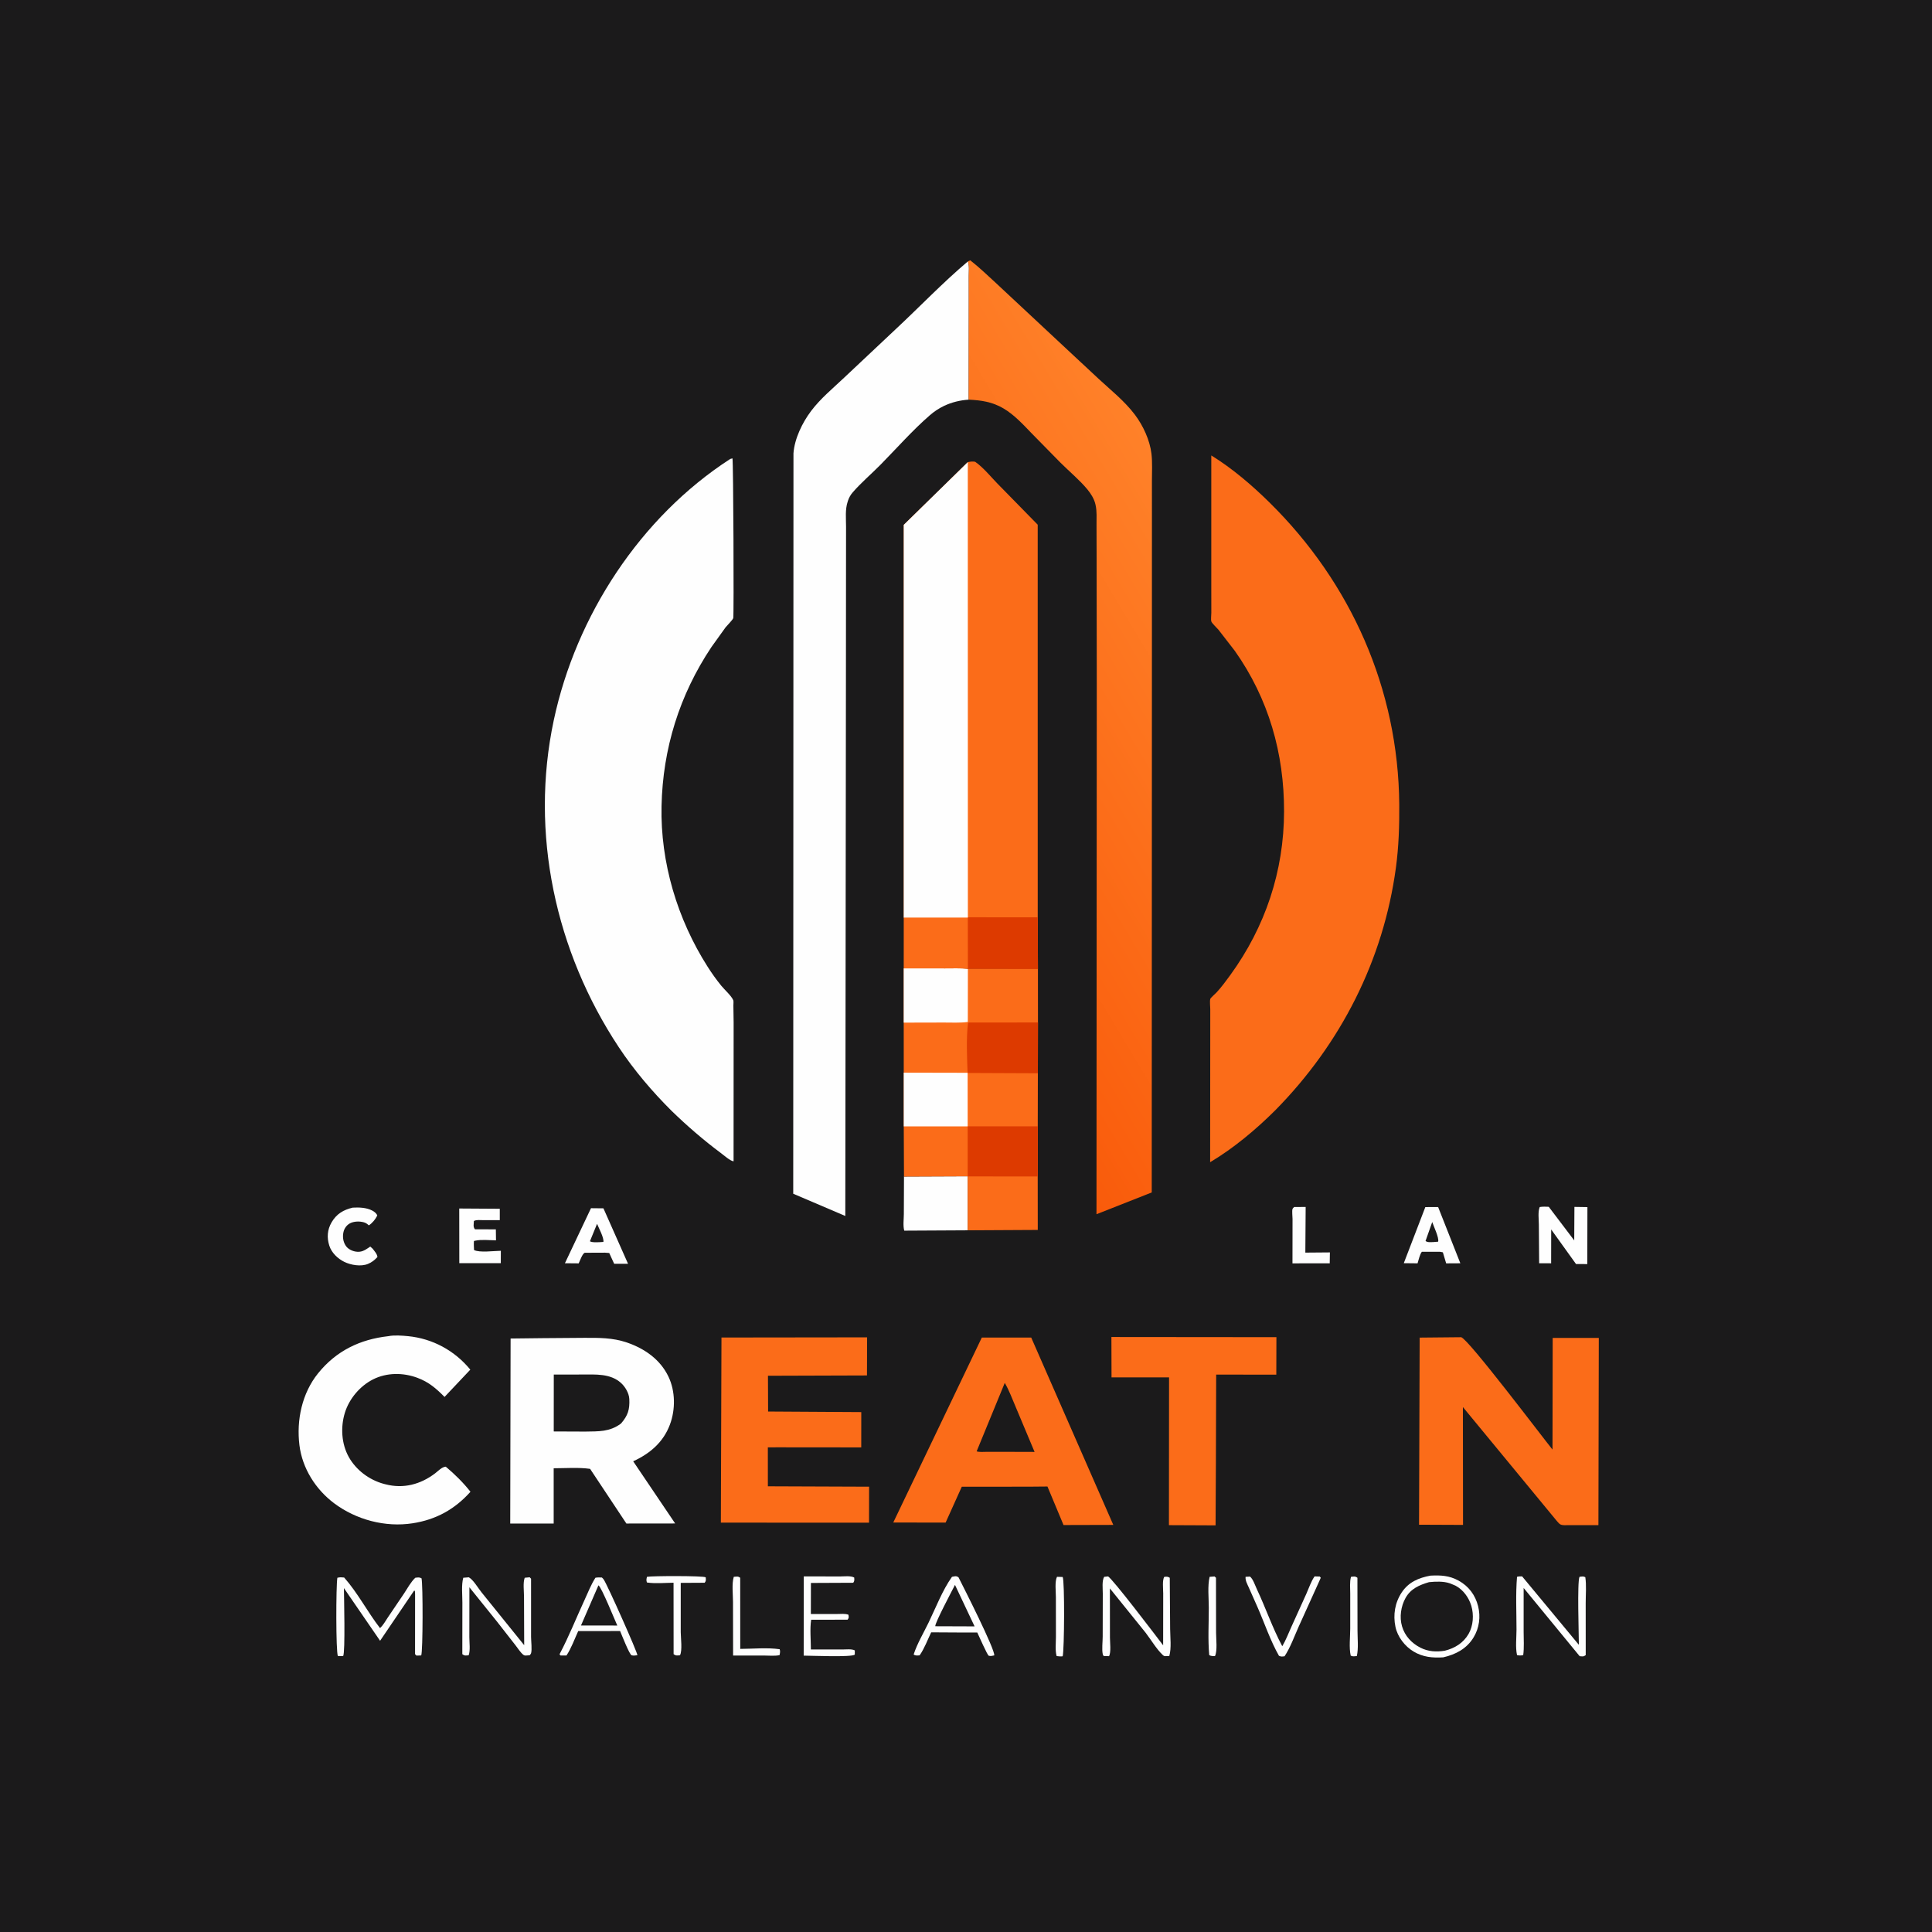 <svg version="1.1" xmlns="http://www.w3.org/2000/svg" style="display: block;" viewBox="0 0 2048 2048" width="1024" height="1024">
<defs>
	<linearGradient id="Gradient1" gradientUnits="userSpaceOnUse" x1="926.96" y1="887.352" x2="1326.14" y2="648.197">
		<stop class="stop0" offset="0" stop-opacity="1" stop-color="rgb(249,91,11)"/>
		<stop class="stop1" offset="1" stop-opacity="1" stop-color="rgb(255,129,41)"/>
	</linearGradient>
</defs>
<path transform="translate(0,0)" fill="rgb(27,26,27)" d="M -0 -0 L 2048 0 L 2048 2048 L -0 2048 L -0 -0 z"/>
<path transform="translate(0,0)" fill="rgb(254,254,254)" d="M 1282.26 1671.5 L 1287.5 1671.12 L 1288.99 1672.5 L 1289.09 1730.75 C 1289.08 1737.16 1290.64 1749.97 1287.94 1755.5 C 1285.55 1755.51 1284 1755.65 1281.83 1754.5 C 1280.35 1738.13 1281.38 1720.83 1281.38 1704.36 C 1281.38 1694.22 1279.93 1681.2 1282.26 1671.5 z"/>
<path transform="translate(0,0)" fill="rgb(254,254,254)" d="M 1432.12 1671.5 C 1435.24 1671.24 1436.33 1670.61 1438.92 1672.5 L 1439.01 1728.6 C 1439.02 1736.98 1440.17 1747.44 1438.28 1755.5 C 1435.73 1755.69 1434.18 1756.19 1431.81 1755.06 C 1429.88 1746.82 1431.3 1734.92 1431.3 1726.29 L 1431.31 1689.53 C 1431.32 1683.8 1430.55 1676.97 1432.12 1671.5 z"/>
<path transform="translate(0,0)" fill="rgb(254,254,254)" d="M 1120.44 1671.5 L 1126.5 1671.67 C 1128.68 1676.41 1128.26 1748.41 1126.5 1755.72 C 1124.21 1756.02 1122.35 1755.79 1120.08 1755.5 C 1118.38 1749.75 1119.34 1741.45 1119.33 1735.32 L 1119.28 1692.98 C 1119.28 1687.12 1117.97 1676.51 1120.44 1671.5 z"/>
<path transform="translate(0,0)" fill="rgb(254,254,254)" d="M 777.832 1671.5 C 780.758 1671.34 782.283 1670.65 784.639 1672.5 L 784.688 1747.89 C 798.108 1747.84 813.299 1746.35 826.5 1748.24 C 827.244 1750.57 826.799 1752.15 826.373 1754.5 C 821.537 1755.61 815.394 1754.94 810.398 1754.95 L 777.114 1754.94 L 777.01 1698.13 C 777.005 1690.26 775.592 1678.91 777.832 1671.5 z"/>
<path transform="translate(0,0)" fill="rgb(254,254,254)" d="M 685.819 1671.5 C 690.968 1670.46 745.154 1670.3 748.064 1672 C 748.24 1674.88 748.681 1675.49 747 1677.78 L 721.61 1677.92 L 721.607 1730.22 C 721.667 1736.1 723.458 1749.86 720.8 1754.69 C 717.702 1754.83 716.62 1755.36 714.051 1753.5 L 713.988 1677.76 C 704.873 1677.85 694.721 1678.88 685.744 1677.5 C 684.968 1674.87 685.19 1674.21 685.819 1671.5 z"/>
<path transform="translate(0,0)" fill="rgb(254,254,254)" d="M 1371.83 1279.5 L 1384.05 1279.42 L 1383.71 1327.82 L 1409.74 1327.61 L 1409.57 1339.16 L 1370.07 1339.21 L 1370.14 1292.19 C 1370.15 1290.03 1369.39 1283.25 1370.16 1281.5 C 1370.51 1280.71 1371.27 1280.17 1371.83 1279.5 z"/>
<path transform="translate(0,0)" fill="rgb(254,254,254)" d="M 1320.35 1671.5 L 1325 1671.23 C 1328.16 1673.49 1330.62 1680.98 1332.36 1684.66 C 1341.69 1704.44 1348.94 1725.86 1359.26 1745.07 C 1363.01 1738.77 1365.79 1731.43 1368.82 1724.73 L 1384.84 1689.35 C 1387.47 1683.49 1389.83 1676.25 1393.5 1671.04 L 1399 1671.2 L 1400.06 1672.5 L 1397.52 1678.22 L 1376.56 1724.51 C 1372.02 1734.66 1367.82 1746.49 1361.7 1755.69 C 1358.97 1756.05 1358.25 1756.29 1355.75 1755.22 C 1346.66 1739.25 1340.46 1720.63 1333.06 1703.74 L 1323.7 1682.64 C 1322.08 1678.96 1320.04 1675.61 1320.35 1671.5 z"/>
<path transform="translate(0,0)" fill="rgb(254,254,254)" d="M 852.025 1671.05 L 890.519 1671.11 C 894.909 1671.12 901.746 1670.15 905.5 1672.26 C 905.627 1674.94 905.95 1675.58 904.5 1677.8 L 859.611 1678 L 859.547 1710.91 L 887.378 1710.91 C 891.131 1710.92 895.919 1710.3 899.378 1711.68 C 899.766 1714.5 900.089 1714.63 898.5 1716.94 L 859.863 1717 C 858.379 1726.64 859.575 1738.63 859.58 1748.5 L 893.017 1748.52 C 896.876 1748.53 902.772 1747.73 906.137 1749.5 L 906.113 1754 C 902.291 1756.9 860.079 1755.06 851.945 1755.03 L 852.025 1671.05 z"/>
<path transform="translate(0,0)" fill="rgb(254,254,254)" d="M 373.851 1280.15 C 380.576 1279.77 388.385 1280.02 394.5 1283.21 C 396.749 1284.38 399.035 1286.06 399.933 1288.5 C 397.91 1292.57 394.805 1296.41 391 1298.94 C 389.406 1297.48 387.867 1296.32 385.75 1295.72 C 381.166 1294.42 375.161 1294.53 370.891 1296.83 C 367.433 1298.7 364.956 1302.17 364.099 1306 C 362.985 1310.98 363.651 1316.18 366.46 1320.47 C 368.681 1323.86 372.822 1325.97 376.731 1326.69 C 382.716 1327.79 386.408 1325.6 391.145 1322.36 L 392.5 1321.42 L 394.983 1323.63 C 396.97 1326.27 399.754 1329.15 400.102 1332.5 C 397.008 1335.83 394.194 1338.1 389.957 1339.84 C 382.556 1342.87 371.871 1341.02 364.956 1337.63 C 357.971 1334.19 351.536 1328.04 349.099 1320.5 C 346.346 1311.98 346.936 1303.54 351.5 1295.73 C 356.764 1286.72 364.029 1282.5 373.851 1280.15 z"/>
<path transform="translate(0,0)" fill="rgb(254,254,254)" d="M 1170.48 1671.5 L 1174.5 1671.07 C 1178.32 1672.11 1226.47 1735.51 1232.98 1744.1 L 1233.05 1689.1 C 1233.06 1684.74 1231.89 1674.64 1234.24 1671.5 C 1237.02 1671.35 1237.65 1671.1 1240 1672.5 L 1240.4 1726.83 C 1240.45 1735.63 1241.91 1747.03 1239.5 1755.47 L 1235 1755.59 C 1233.83 1755.43 1233.59 1755.31 1232.71 1754.5 C 1226.12 1748.38 1220 1738.02 1214.43 1730.77 L 1176.53 1683.79 L 1176.59 1736.04 C 1176.58 1740.81 1177.96 1751.58 1175.62 1755.59 L 1170.05 1755.5 C 1169.51 1754.78 1169.2 1754.49 1168.98 1753.5 C 1167.85 1748.47 1168.9 1740.21 1168.9 1734.86 L 1169 1689.3 C 1169.02 1684.22 1167.92 1675.72 1170.48 1671.5 z"/>
<path transform="translate(0,0)" fill="rgb(254,254,254)" d="M 491.078 1672.5 L 497 1672.01 C 501.826 1674.74 506.814 1683.46 510.507 1688.01 L 555.663 1743.96 L 555.479 1692.54 C 555.47 1686.66 554.248 1677.79 556.218 1672.5 L 561.5 1671.99 L 562.945 1673.5 L 562.953 1735.22 C 562.953 1739.49 564.119 1748.8 562.955 1752.5 C 562.695 1753.33 561.985 1753.94 561.5 1754.66 L 557 1754.96 C 555.73 1754.85 555.504 1754.76 554.5 1753.94 C 551.633 1751.58 548.984 1747.26 546.659 1744.33 L 526.781 1718.88 L 497.581 1682.6 L 497.516 1735.49 C 497.525 1741.06 498.703 1749.5 496.795 1754.7 C 493.664 1754.87 492.634 1755.44 490.073 1753.5 L 490.14 1698.83 C 490.161 1690.77 488.955 1680.15 491.078 1672.5 z"/>
<path transform="translate(0,0)" fill="rgb(254,254,254)" d="M 1608.11 1671.5 C 1609.89 1670.95 1611.65 1671.05 1613.5 1671.02 L 1673.67 1743.58 C 1673.68 1733.85 1671.75 1676.57 1674.35 1671.5 C 1676.66 1671.22 1678.37 1670.71 1680.5 1671.89 C 1681.8 1680.51 1680.89 1690.55 1680.9 1699.34 L 1680.93 1754.5 C 1678.39 1756.36 1677.55 1755.83 1674.5 1755.62 L 1615.12 1683.31 L 1615.12 1729.83 C 1615.12 1737.9 1615.76 1746.54 1614.67 1754.5 C 1612.18 1755.02 1610.61 1754.98 1608.12 1754.5 C 1606.29 1746.58 1607.56 1735.64 1607.56 1727.34 C 1607.56 1708.93 1606.56 1689.81 1608.11 1671.5 z"/>
<path transform="translate(0,0)" fill="rgb(254,254,254)" d="M 486.817 1281.07 L 529.8 1281.34 L 529.797 1293.43 L 511.896 1293.4 C 508.861 1293.4 505.112 1292.84 502.369 1294.29 C 502.25 1297.62 501.275 1300.53 503.5 1303.11 L 525.625 1303.18 L 525.776 1314.8 C 519.034 1314.75 510.437 1313.75 503.931 1315.14 L 502.401 1315.5 C 502.106 1318.64 502.394 1321.92 502.5 1325.07 C 508.225 1328.12 523.901 1325.95 530.917 1325.89 L 530.865 1339.01 L 486.888 1339 L 486.817 1281.07 z"/>
<path transform="translate(0,0)" fill="rgb(254,254,254)" d="M 1510.9 1279.57 L 1524.48 1279.53 L 1548.02 1339.13 L 1532.99 1339.22 L 1529.5 1327.51 L 1526.5 1326.94 L 1507.19 1326.94 C 1504.88 1330.09 1503.89 1335.41 1502.67 1339.18 L 1488.07 1339.03 L 1510.9 1279.57 z"/>
<path transform="translate(0,0)" fill="rgb(27,26,27)" d="M 1518.22 1295.39 C 1519.84 1300.25 1525.63 1312.06 1524.5 1316.24 L 1519.61 1316.64 C 1516.85 1316.67 1513.42 1317.26 1511.13 1315.5 L 1518.22 1295.39 z"/>
<path transform="translate(0,0)" fill="rgb(254,254,254)" d="M 626.46 1280.75 L 639.666 1280.88 L 665.747 1339.65 L 651.048 1339.67 L 645.819 1328.24 L 641.25 1327.89 L 619.835 1327.98 C 617.438 1328.8 614.638 1336.72 613.439 1339.22 L 598.842 1339.09 L 626.46 1280.75 z"/>
<path transform="translate(0,0)" fill="rgb(27,26,27)" d="M 632.898 1297.32 C 634.744 1301.79 640.346 1312.06 639.631 1316.5 L 635.249 1316.77 C 632.145 1316.79 628.084 1317.31 625.342 1315.81 L 632.898 1297.32 z"/>
<path transform="translate(0,0)" fill="rgb(254,254,254)" d="M 1632.16 1279.5 C 1635.45 1278.99 1638.43 1279.07 1641.75 1279.26 L 1668.75 1314.88 L 1668.95 1279.37 L 1682.73 1279.58 L 1682.6 1339.97 L 1670.66 1339.95 L 1644.33 1303.28 L 1644.27 1339.15 L 1631.56 1339.12 L 1631.24 1297.9 C 1631.22 1292.5 1630.09 1284.49 1632.16 1279.5 z"/>
<path transform="translate(0,0)" fill="rgb(254,254,254)" d="M 357.622 1672.5 C 360.277 1671.81 362.135 1671.98 364.82 1672.24 C 379.194 1688.47 389.539 1708.68 402.817 1725.84 C 406.198 1722.92 408.656 1718.2 411.172 1714.5 L 428.319 1689.14 C 431.954 1683.63 435.42 1677.05 440.218 1672.5 C 442.828 1672.19 444.413 1671.76 446.824 1673.05 C 448.423 1679.13 448.323 1750.81 446.5 1754.83 L 441.5 1755 L 439.967 1753.5 L 440.005 1689.75 L 439.812 1686.5 L 439 1686.09 L 402.905 1739.29 L 364.553 1683.43 C 364.656 1692.22 366.139 1751.4 363.764 1755.5 L 358.199 1755.5 C 355.976 1751.53 356.139 1680.31 357.622 1672.5 z"/>
<path transform="translate(0,0)" fill="rgb(254,254,254)" d="M 631.156 1672.5 C 633.346 1671.97 635.748 1672.21 638 1672.22 C 639.019 1673.16 639.119 1673.17 640.044 1674.5 C 643.791 1679.88 675.964 1751.99 675.648 1754.61 C 673.63 1754.84 671.542 1755.26 669.557 1754.68 C 667.223 1753.99 658.904 1732.65 657.327 1728.95 L 638.682 1729 L 612.921 1729.03 C 609.095 1737.41 605.572 1747.23 600.5 1754.89 L 594 1754.86 L 593.161 1753.5 C 602.992 1734.97 610.874 1714.99 619.688 1695.93 C 623.311 1688.09 626.509 1679.79 631.156 1672.5 z"/>
<path transform="translate(0,0)" fill="rgb(27,26,27)" d="M 634.372 1680.5 C 637.72 1682.65 651.475 1716.81 654.368 1723.15 L 636.927 1723.08 L 615.861 1723.11 L 634.372 1680.5 z"/>
<path transform="translate(0,0)" fill="rgb(254,254,254)" d="M 1009.13 1671.5 C 1012.29 1670.97 1013.28 1670.23 1016.05 1672 C 1021.57 1682.9 1054.84 1748.46 1053.95 1754.79 C 1052.05 1755.17 1050.02 1755.8 1048.13 1755.14 C 1046.59 1754.6 1037.54 1733.72 1035.94 1730.51 L 1014.75 1730.51 L 987.088 1730.35 C 983.269 1738.27 979.876 1747.58 974.832 1754.75 C 972.396 1754.88 970.6 1755.29 968.5 1753.84 C 972.196 1742.42 979.034 1730.95 984.28 1720.13 C 991.987 1704.23 998.963 1685.86 1009.13 1671.5 z"/>
<path transform="translate(0,0)" fill="rgb(27,26,27)" d="M 1012.32 1680.05 L 1033.11 1724.04 L 1012.5 1723.96 L 991.44 1723.89 C 990.833 1720.72 1009.3 1686.07 1012.32 1680.05 z"/>
<path transform="translate(0,0)" fill="rgb(254,254,254)" d="M 958.267 1247.19 L 1025.77 1246.91 L 1025.8 1304.18 L 958.558 1304.54 C 957.089 1299.54 958.096 1292.18 958.113 1286.91 L 958.267 1247.19 z"/>
<path transform="translate(0,0)" fill="rgb(254,254,254)" d="M 1516.26 1670.24 C 1527.19 1669.69 1536.17 1670.08 1546.06 1675.47 C 1556.75 1681.28 1563.96 1690.9 1566.86 1702.67 C 1569.65 1713.95 1568.12 1725.67 1562.1 1735.63 C 1554.84 1747.66 1543.22 1753.8 1529.86 1756.85 C 1518.7 1757.58 1508.34 1756.61 1498.5 1750.73 C 1489.21 1745.18 1481.45 1735.14 1479.23 1724.47 C 1476.58 1711.76 1478.67 1698.87 1485.92 1687.98 C 1493.21 1677.04 1503.79 1672.61 1516.26 1670.24 z"/>
<path transform="translate(0,0)" fill="rgb(27,26,27)" d="M 1514.83 1677.15 C 1521.61 1676.44 1530.13 1676.1 1536.63 1678.31 L 1538 1678.82 L 1543 1680.92 C 1551.12 1685.28 1557.02 1693.47 1559.64 1702.19 C 1562.5 1711.71 1561.75 1723.43 1556.73 1732.07 C 1551.12 1741.72 1542.13 1747.17 1531.55 1749.82 C 1522.59 1751.29 1513.85 1750.78 1505.61 1746.57 C 1496.33 1741.82 1489.18 1734.11 1486.21 1724.01 C 1483.33 1714.23 1485.01 1702.78 1489.92 1693.93 C 1495.43 1684.04 1504.61 1680.16 1514.83 1677.15 z"/>
<path transform="translate(0,0)" fill="rgb(251,108,25)" d="M 1178.14 1417.29 L 1353.05 1417.45 L 1352.93 1457.21 L 1289.19 1457.13 L 1288.9 1550.75 L 1288.56 1616.95 L 1239.11 1616.73 L 1239.25 1460.06 L 1178.27 1460.1 L 1178.14 1417.29 z"/>
<path transform="translate(0,0)" fill="rgb(254,254,254)" d="M 411.668 1416.4 C 417.869 1415.12 426.26 1415.78 432.585 1416.39 C 458.563 1418.92 482.11 1431.76 498.551 1451.88 L 471.238 1480.81 C 462.332 1471.78 454.477 1465.01 442.477 1460.54 C 427.429 1454.92 410.033 1454.86 395.5 1462.18 C 381.563 1469.2 370.144 1482.76 365.571 1497.63 C 360.91 1512.78 361.917 1530.52 369.73 1544.5 C 377.479 1558.36 391.505 1568.84 406.809 1572.95 L 408.5 1573.38 C 427.659 1578.41 445.802 1573.53 461.23 1561.81 C 464.671 1559.19 468.19 1555.14 472.5 1554.72 C 481.753 1562.42 491.317 1571.84 498.708 1581.34 C 481.993 1600 462.207 1610.9 437.383 1614.75 C 408.436 1619.25 377.521 1611.03 354.16 1593.5 C 334.59 1578.81 320.435 1556.47 317.415 1531.99 C 314.129 1505.34 320.14 1476.86 337.178 1455.76 C 356.411 1431.95 381.622 1419.73 411.668 1416.4 z"/>
<path transform="translate(0,0)" fill="rgb(251,108,25)" d="M 764.791 1417.83 L 919.164 1417.64 L 919.028 1458.03 L 814.07 1458.36 L 814.222 1496.28 L 912.993 1496.88 L 912.96 1534.3 L 828.757 1534.22 L 813.947 1534.23 L 813.976 1575.54 L 921.281 1575.95 L 921.206 1614.09 L 764.147 1614.06 L 764.791 1417.83 z"/>
<path transform="translate(0,0)" fill="rgb(251,108,25)" d="M 1040.77 1417.85 L 1093.13 1417.87 L 1180.14 1616.46 L 1127.39 1616.6 L 1110.34 1575.76 L 1090.5 1575.94 L 1019.54 1575.98 L 1002.4 1614.01 L 946.901 1613.92 L 1040.77 1417.85 z"/>
<path transform="translate(0,0)" fill="rgb(27,26,27)" d="M 1065.09 1465.92 C 1069.74 1473.83 1073.01 1482.92 1076.65 1491.35 L 1096.69 1539.09 L 1068.5 1539.01 L 1045.95 1539 C 1042.51 1539 1038.54 1539.48 1035.27 1538.51 L 1065.09 1465.92 z"/>
<path transform="translate(0,0)" fill="rgb(251,108,25)" d="M 1548.9 1417.5 C 1556.41 1419.2 1634.97 1523.37 1645.72 1536.62 L 1645.92 1418.24 L 1694.79 1418.26 L 1694.38 1616.7 L 1658 1616.75 C 1653.61 1616.58 1653.14 1615.4 1650.29 1612.3 L 1550.74 1491.55 L 1550.87 1616.46 L 1504.24 1616.26 L 1504.9 1417.92 L 1548.9 1417.5 z"/>
<path transform="translate(0,0)" fill="rgb(254,254,254)" d="M 574.994 1418.5 L 618.418 1418.17 C 634.298 1418.1 649.429 1417.89 664.641 1423.14 C 683.398 1429.62 699.892 1441.07 708.616 1459.34 C 715.956 1474.71 716.103 1494.11 710.188 1510 C 703.172 1528.85 689.04 1540.8 671.209 1549.03 L 715.699 1614.94 L 663.996 1615 L 625.523 1557.05 C 613.182 1555.31 599.43 1556.41 586.921 1556.42 L 586.924 1615.03 L 540.863 1615.03 L 541.254 1418.89 L 574.994 1418.5 z"/>
<path transform="translate(0,0)" fill="rgb(27,26,27)" d="M 587.035 1457.11 L 616.928 1457.05 C 631.075 1457.06 646.843 1455.75 658.201 1465.91 C 662.72 1469.95 666.79 1476.83 667.09 1483 C 667.629 1494.1 665.633 1500.56 658.263 1509.02 C 646.264 1517.98 634.492 1517.28 620.254 1517.54 L 586.988 1517.4 L 587.035 1457.11 z"/>
<path transform="translate(0,0)" fill="rgb(251,108,25)" d="M 957.984 1026.49 L 1001.89 1026.54 C 1009.82 1026.58 1018.12 1026.15 1026 1027 L 1100.26 1027.15 L 1100.29 1083.86 L 1100.18 1137.72 L 1100.07 1193.94 L 1100.03 1247.1 L 1100.08 1303.78 L 1025.8 1304.18 L 1025.77 1246.91 L 958.267 1247.19 L 958.024 1194.02 L 958.013 1137.07 L 957.98 1084.02 L 957.984 1026.49 z"/>
<path transform="translate(0,0)" fill="rgb(254,254,254)" d="M 958.013 1137.07 L 1025.72 1137.21 L 1025.77 1194 L 958.024 1194.02 L 958.013 1137.07 z"/>
<path transform="translate(0,0)" fill="rgb(254,254,254)" d="M 957.984 1026.49 L 1001.89 1026.54 C 1009.82 1026.58 1018.12 1026.15 1026 1027 L 1025.92 1083.32 C 1017.61 1084.43 1008.84 1083.89 1000.43 1083.92 L 957.98 1084.02 L 957.984 1026.49 z"/>
<path transform="translate(0,0)" fill="rgb(221,58,0)" d="M 1100.03 1247.1 L 1025.77 1247.05 L 1025.77 1193.93 L 1100.07 1193.94 L 1100.03 1247.1 z"/>
<path transform="translate(0,0)" fill="rgb(221,58,0)" d="M 1026.19 1083.94 L 1100.29 1083.86 L 1100.18 1137.72 L 1025.67 1137.4 C 1025.11 1120.21 1024.11 1100.95 1026.19 1083.94 z"/>
<path transform="translate(0,0)" fill="rgb(254,254,254)" d="M 1026 277.08 C 1027.66 281.804 1026.92 287.63 1026.92 292.596 L 1026.93 318.982 L 1026.8 423.659 C 1017.64 424.261 1008.78 426.41 1000.5 430.375 C 995.18 432.921 990.119 436.311 985.671 440.176 C 967.279 456.158 950.565 475.166 933.431 492.577 C 923.831 502.333 912.601 511.816 903.764 522.117 C 901.692 524.531 900.059 527.37 899.028 530.381 L 898.6 531.701 C 895.767 540.037 896.859 549.592 896.853 558.319 L 896.813 600.419 L 896.719 723.899 L 896.05 1288.98 L 840.856 1265.41 L 841.11 480.5 C 842.236 464.977 850.506 448.03 859.736 435.746 C 869.708 422.475 882.906 411.652 894.919 400.273 L 949.391 349.033 C 974.947 325.236 999.335 299.608 1026 277.08 z"/>
<path transform="translate(0,0)" fill="url(#Gradient1)" d="M 1026 277.08 L 1028.52 275.948 C 1038.11 283.433 1046.96 292.026 1055.95 300.226 L 1113.25 353.723 L 1164.44 401.453 C 1177.62 413.651 1192.21 425.231 1203.06 439.63 C 1211.76 451.168 1218.93 466.624 1220.6 481.074 C 1221.68 490.403 1221.08 500.318 1221.08 509.723 L 1221.09 558.573 L 1221.07 722.177 L 1220.89 1264.04 L 1162.32 1287.14 L 1162.63 724.206 L 1162.45 590.727 L 1162.36 556.185 C 1162.32 549.494 1162.87 542.015 1161.39 535.5 L 1161.11 534.241 C 1159.79 528.776 1156.39 523.314 1152.84 518.99 C 1144.5 508.854 1133.61 499.899 1124.28 490.595 L 1093.72 459.48 C 1084.56 449.985 1075.14 439.654 1063.66 432.909 C 1051.89 425.994 1040.14 424.256 1026.8 423.659 L 1026.93 318.982 L 1026.92 292.596 C 1026.92 287.63 1027.66 281.804 1026 277.08 z"/>
<path transform="translate(0,0)" fill="rgb(251,108,25)" d="M 1025.9 489.907 C 1028.72 489.328 1030.8 488.98 1033.7 489.5 C 1042.51 495.686 1049.98 505.064 1057.5 512.791 L 1100.01 556.191 L 1100.04 972.402 L 1100.26 1027.15 L 1026 1027 C 1018.12 1026.15 1009.82 1026.58 1001.89 1026.54 L 957.984 1026.49 L 958.011 972.69 L 958.017 556.37 L 1025.9 489.907 z"/>
<path transform="translate(0,0)" fill="rgb(221,58,0)" d="M 1100.04 972.402 L 1100.26 1027.15 L 1026 1027 L 1025.92 972.348 L 1100.04 972.402 z"/>
<path transform="translate(0,0)" fill="rgb(254,254,254)" d="M 1025.9 489.907 L 1025.98 972.64 L 958.011 972.69 L 958.017 556.37 L 1025.9 489.907 z"/>
<path transform="translate(0,0)" fill="rgb(254,254,254)" d="M 774.1 486.5 L 776.437 485.885 C 777.395 488.919 778.055 652.538 777.294 655.18 C 776.744 657.092 770.704 663.029 769.182 664.954 L 754.086 685.986 C 720.263 736.765 702.565 793.494 701.257 854.487 C 699.973 914.371 718.054 974.425 750.12 1024.79 C 754.528 1031.72 759.387 1038.53 764.565 1044.9 C 767.958 1049.08 775.383 1055.61 777.316 1060.36 C 777.755 1061.44 777.393 1064.57 777.415 1065.85 L 777.676 1084.01 L 777.616 1231.04 C 773.968 1230.58 767.48 1224.77 764.44 1222.5 C 745.885 1208.68 728.531 1193.68 711.934 1177.58 C 691.274 1156.99 672.076 1134.47 655.968 1110.13 C 588.718 1008.53 561.51 883.353 587.014 763.5 C 610.559 652.859 678.658 548.23 774.1 486.5 z"/>
<path transform="translate(0,0)" fill="rgb(251,108,25)" d="M 1284.02 482.782 C 1306.24 496.494 1326.93 514.174 1345.51 532.459 C 1432.23 617.795 1482.31 730.667 1483.26 852.702 C 1483.43 875.276 1482.75 897.41 1479.72 919.818 C 1466.44 1017.94 1421.15 1106.58 1351.95 1176.83 C 1331.4 1197.31 1307.76 1217.14 1282.8 1231.98 L 1282.92 1097.81 L 1282.93 1069.65 C 1282.93 1066.71 1282.25 1061.68 1282.93 1058.93 C 1283.19 1057.86 1288.63 1053.06 1289.65 1051.95 C 1294.9 1046.26 1299.57 1039.94 1304.11 1033.68 C 1341.31 982.449 1361.02 923.508 1361.16 860.226 C 1361.28 798.56 1344.83 740.779 1309.01 690.002 L 1291.55 667.461 C 1290.03 665.664 1284.67 660.709 1284.06 658.748 C 1283.45 656.797 1284.05 651.922 1284.05 649.652 L 1284.02 622.612 L 1284.02 482.782 z"/>
</svg>